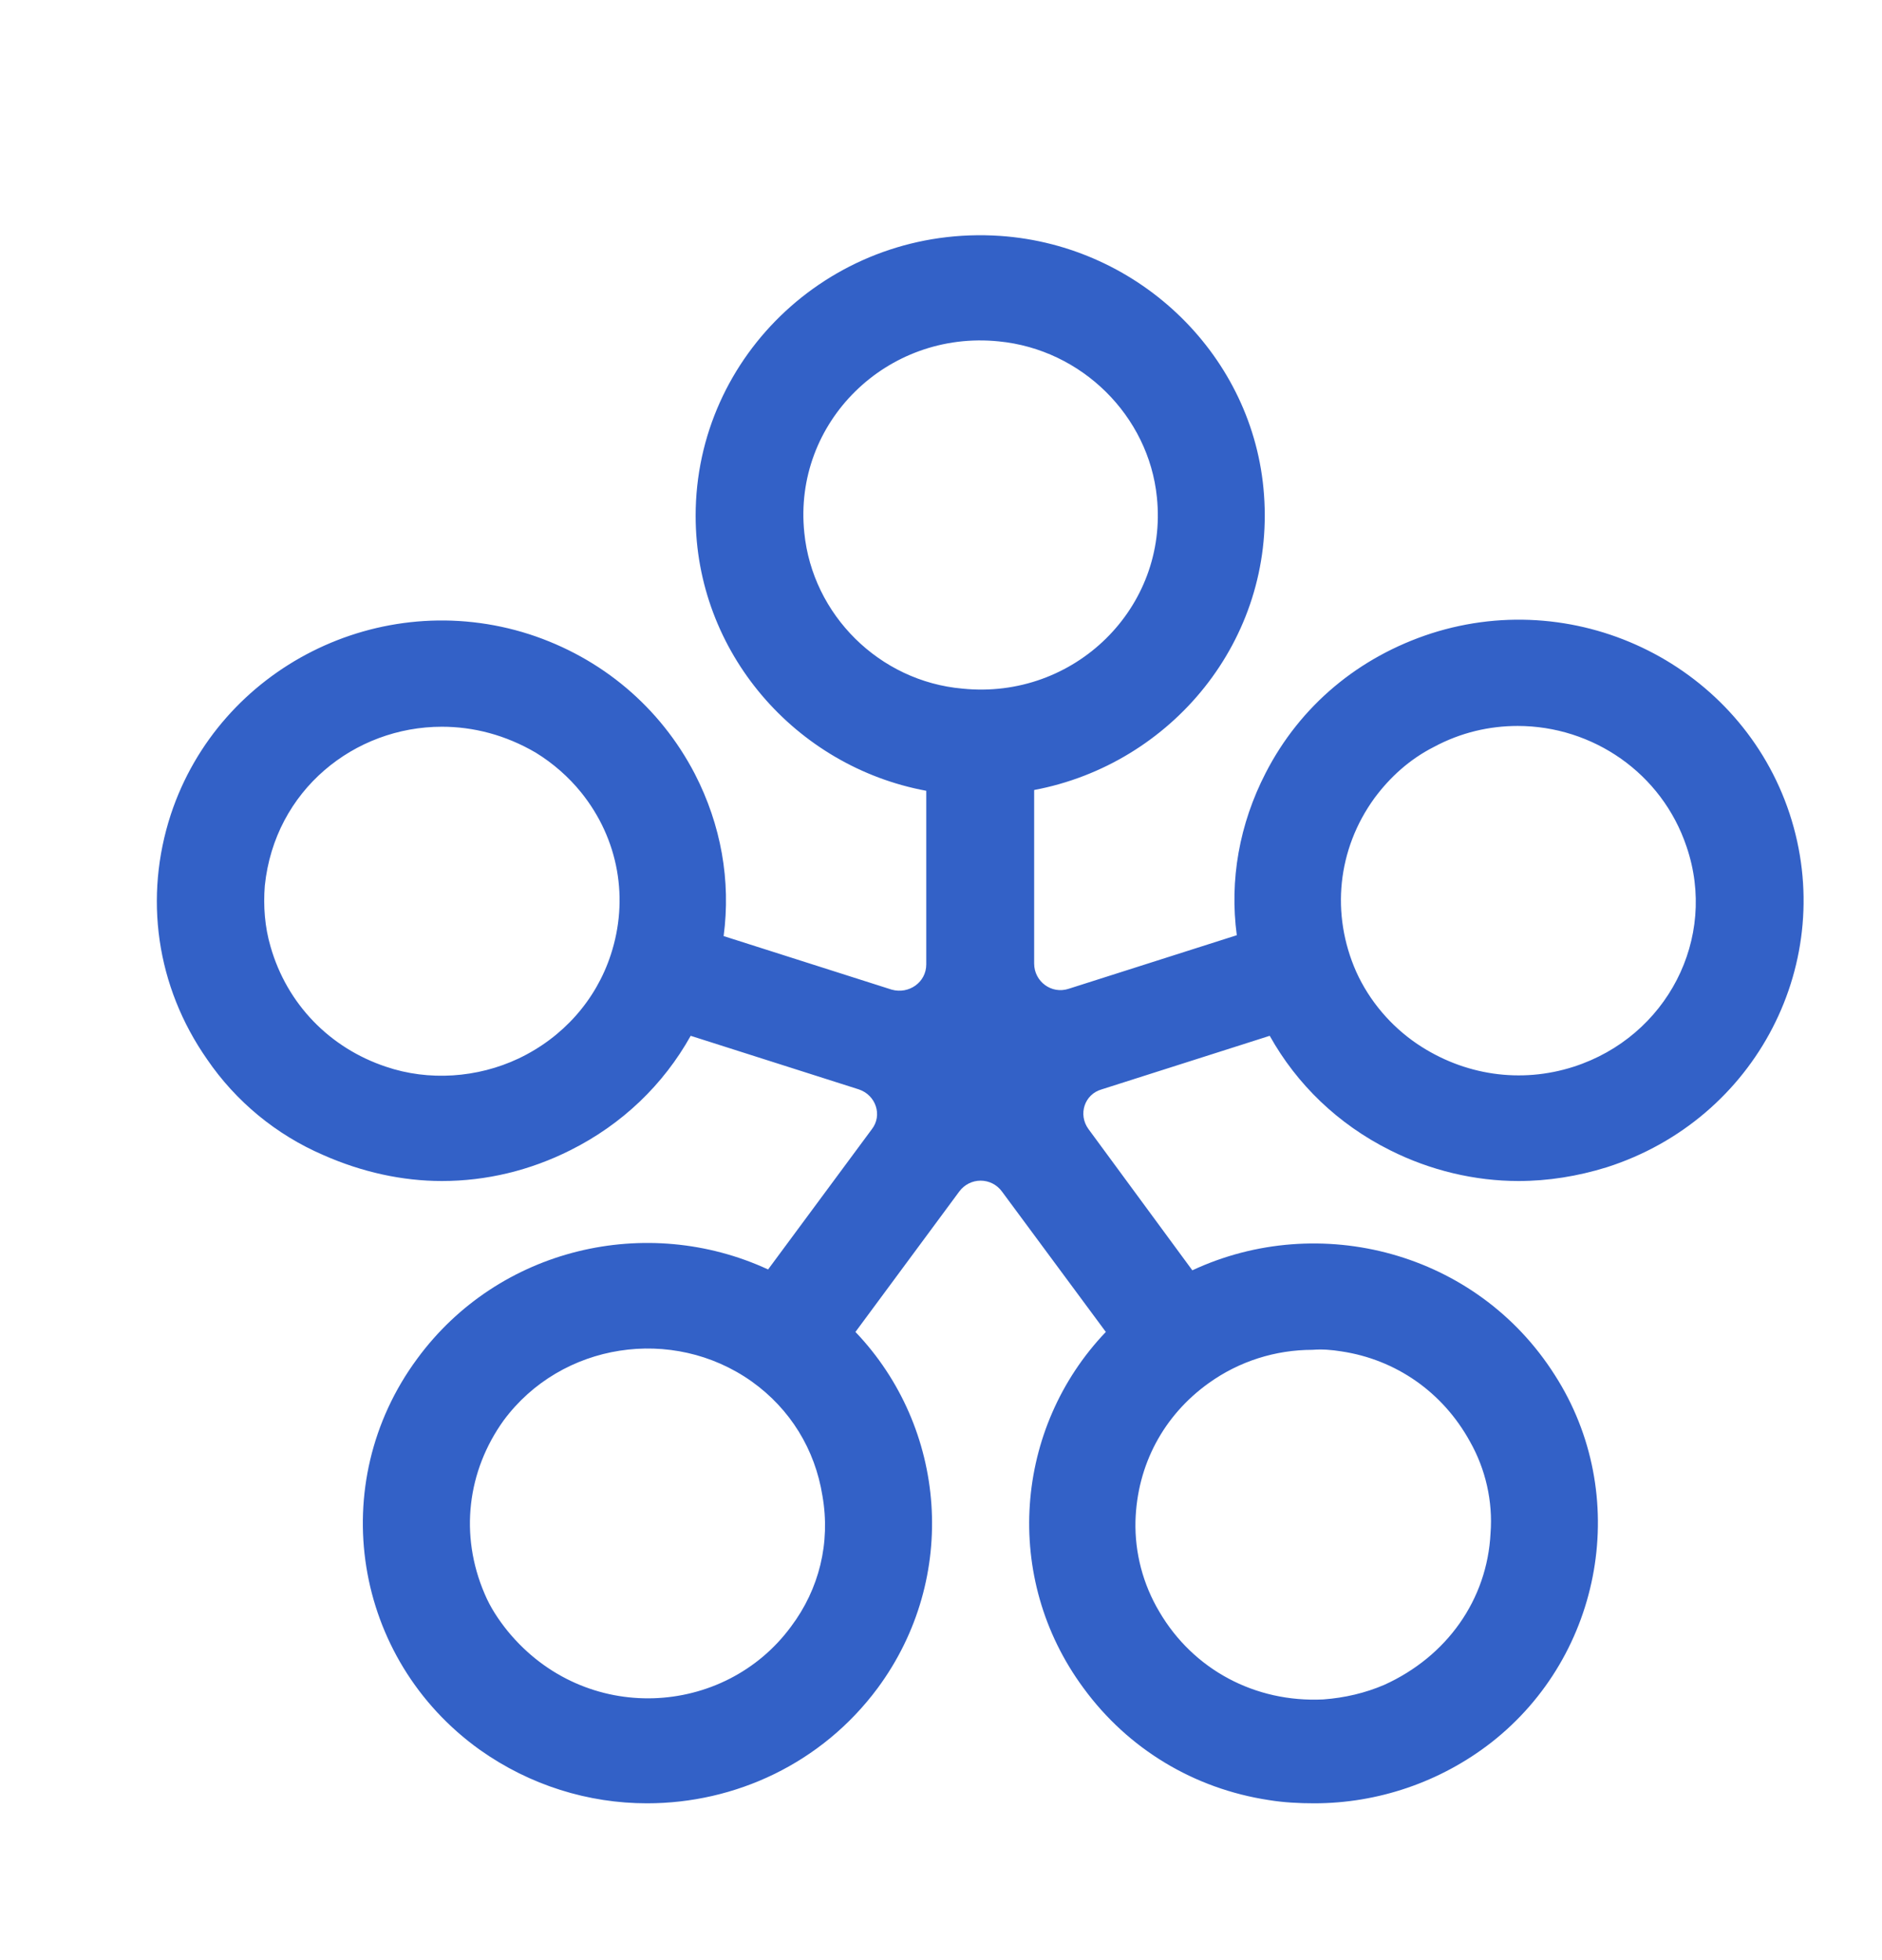 <svg width="24" height="25" viewBox="0 0 24 25" fill="none" xmlns="http://www.w3.org/2000/svg">
<g id="Frame">
<path id="Vector" d="M22.821 10.376C22.201 8.503 20.153 7.469 18.251 8.079C17.327 8.379 16.581 9 16.14 9.859C15.804 10.511 15.678 11.225 15.772 11.928L13.629 12.611C13.409 12.684 13.188 12.518 13.188 12.29V10.076C14.942 9.745 16.256 8.162 16.119 6.31C15.993 4.551 14.543 3.133 12.757 3.009C10.636 2.864 8.871 4.52 8.871 6.579C8.871 8.317 10.142 9.776 11.812 10.086V12.301C11.812 12.528 11.591 12.684 11.371 12.622L9.228 11.939C9.322 11.235 9.196 10.521 8.86 9.869C8.419 9.021 7.673 8.389 6.749 8.089C4.847 7.479 2.799 8.514 2.179 10.386C1.833 11.442 1.99 12.58 2.641 13.511C3.009 14.05 3.524 14.474 4.123 14.732C4.616 14.95 5.131 15.063 5.635 15.063C6.202 15.063 6.759 14.929 7.274 14.67C7.936 14.339 8.461 13.832 8.808 13.211L10.951 13.894C11.171 13.967 11.255 14.225 11.119 14.401L9.795 16.191C8.251 15.477 6.36 15.912 5.32 17.33C4.144 18.923 4.501 21.158 6.118 22.317C6.759 22.772 7.505 23 8.251 23C9.375 23 10.478 22.493 11.192 21.531C12.232 20.123 12.075 18.209 10.909 16.988L12.232 15.198C12.369 15.012 12.642 15.012 12.778 15.198L14.102 16.988C12.936 18.209 12.778 20.123 13.818 21.531C14.386 22.307 15.226 22.814 16.182 22.959C16.371 22.99 16.571 23 16.76 23C17.569 23 18.367 22.731 19.018 22.224C20.447 21.106 20.804 19.058 19.827 17.537C18.829 15.964 16.823 15.446 15.205 16.202L13.881 14.401C13.745 14.215 13.829 13.956 14.05 13.894L16.192 13.211C16.539 13.832 17.064 14.339 17.726 14.67C18.241 14.929 18.808 15.063 19.365 15.063C19.743 15.063 20.121 15.002 20.489 14.888C22.401 14.277 23.441 12.259 22.821 10.376ZM7.789 12.177C7.6 12.756 7.179 13.232 6.612 13.501C6.087 13.749 5.467 13.791 4.921 13.605C4.207 13.367 3.66 12.808 3.45 12.073C3.377 11.825 3.356 11.556 3.377 11.297C3.503 10.076 4.522 9.269 5.635 9.269C6.034 9.269 6.444 9.372 6.833 9.6C7.053 9.735 7.253 9.911 7.411 10.107C7.894 10.707 8.02 11.473 7.789 12.177ZM10.257 6.796C10.11 5.389 11.308 4.209 12.736 4.354C13.797 4.457 14.648 5.306 14.753 6.341C14.9 7.748 13.703 8.928 12.274 8.783C11.213 8.69 10.362 7.841 10.257 6.796ZM10.089 20.744C9.238 21.903 7.463 22.007 6.476 20.806C6.36 20.662 6.255 20.506 6.181 20.33C5.856 19.575 5.961 18.758 6.423 18.116C7.158 17.123 8.577 16.905 9.585 17.619C10.079 17.971 10.394 18.488 10.488 19.078C10.593 19.678 10.446 20.268 10.089 20.744ZM17.106 17.236C17.8 17.34 18.398 17.754 18.745 18.385C18.945 18.737 19.039 19.151 19.008 19.554C18.966 20.403 18.451 21.127 17.653 21.489C17.411 21.593 17.148 21.655 16.875 21.675C16.003 21.717 15.216 21.293 14.785 20.558C14.575 20.206 14.47 19.803 14.48 19.399C14.501 18.685 14.837 18.054 15.415 17.64C15.804 17.361 16.266 17.216 16.739 17.216C16.865 17.206 16.98 17.216 17.106 17.236ZM20.069 13.605C19.396 13.822 18.672 13.718 18.073 13.315C17.737 13.087 17.463 12.766 17.295 12.394C16.97 11.659 17.054 10.832 17.527 10.18C17.726 9.911 17.978 9.683 18.283 9.528C18.63 9.341 18.997 9.259 19.354 9.259C20.31 9.259 21.193 9.859 21.508 10.8C21.907 11.97 21.256 13.222 20.069 13.605Z" fill="#3361C7"/>
</g>
</svg>
